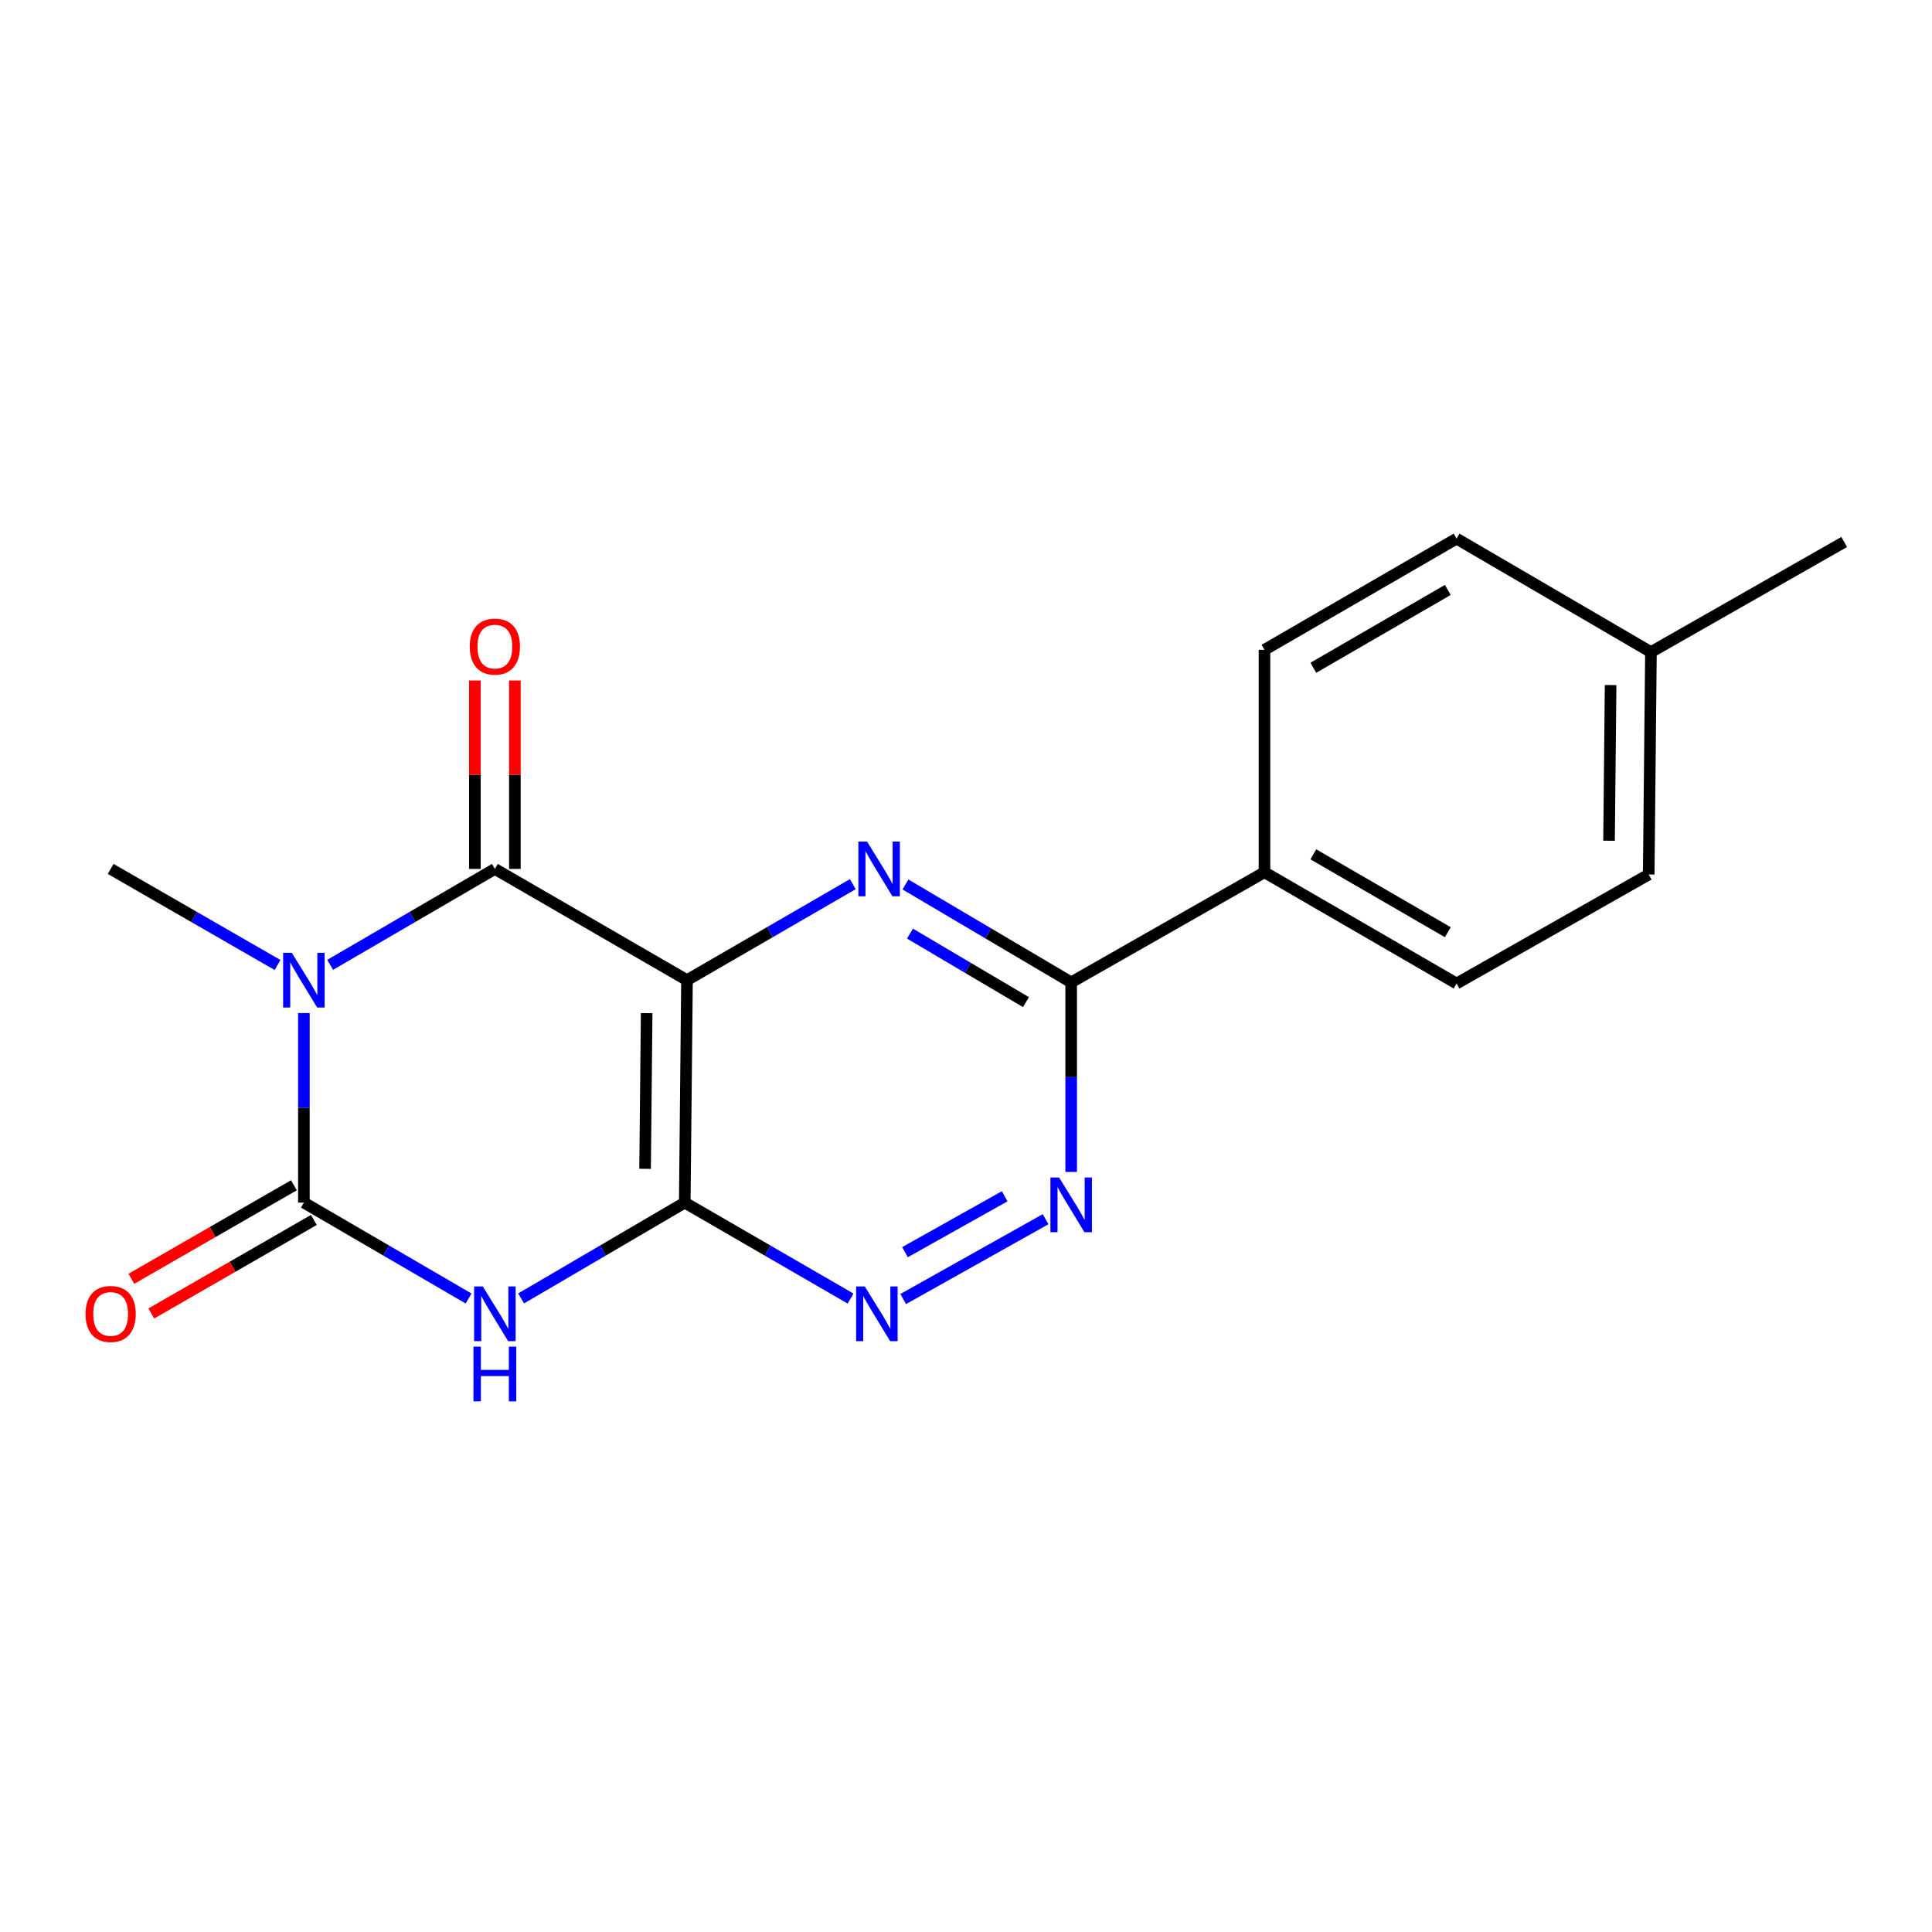 <?xml version='1.0' encoding='iso-8859-1'?>
<svg version='1.1' baseProfile='full'
              xmlns='http://www.w3.org/2000/svg'
                      xmlns:rdkit='http://www.rdkit.org/xml'
                      xmlns:xlink='http://www.w3.org/1999/xlink'
                  xml:space='preserve'
width='1000px' height='1000px' viewBox='0 0 1000 1000'>
<!-- END OF HEADER -->
<rect style='opacity:1.0;fill:#FFFFFF;stroke:none' width='1000' height='1000' x='0' y='0'> </rect>
<path class='bond-1' d='M 157.289,524.363 L 157.289,573.416' style='fill:none;fill-rule:evenodd;stroke:#0000FF;stroke-width:6px;stroke-linecap:butt;stroke-linejoin:miter;stroke-opacity:1' />
<path class='bond-1' d='M 157.289,573.416 L 157.289,622.469' style='fill:none;fill-rule:evenodd;stroke:#000000;stroke-width:6px;stroke-linecap:butt;stroke-linejoin:miter;stroke-opacity:1' />
<path class='bond-3' d='M 170.889,499.404 L 213.517,474.578' style='fill:none;fill-rule:evenodd;stroke:#0000FF;stroke-width:6px;stroke-linecap:butt;stroke-linejoin:miter;stroke-opacity:1' />
<path class='bond-3' d='M 213.517,474.578 L 256.145,449.753' style='fill:none;fill-rule:evenodd;stroke:#000000;stroke-width:6px;stroke-linecap:butt;stroke-linejoin:miter;stroke-opacity:1' />
<path class='bond-12' d='M 143.664,499.482 L 100.467,474.617' style='fill:none;fill-rule:evenodd;stroke:#0000FF;stroke-width:6px;stroke-linecap:butt;stroke-linejoin:miter;stroke-opacity:1' />
<path class='bond-12' d='M 100.467,474.617 L 57.271,449.753' style='fill:none;fill-rule:evenodd;stroke:#000000;stroke-width:6px;stroke-linecap:butt;stroke-linejoin:miter;stroke-opacity:1' />
<path class='bond-0' d='M 355.588,507.325 L 256.145,449.753' style='fill:none;fill-rule:evenodd;stroke:#000000;stroke-width:6px;stroke-linecap:butt;stroke-linejoin:miter;stroke-opacity:1' />
<path class='bond-4' d='M 355.588,507.325 L 354.426,622.469' style='fill:none;fill-rule:evenodd;stroke:#000000;stroke-width:6px;stroke-linecap:butt;stroke-linejoin:miter;stroke-opacity:1' />
<path class='bond-4' d='M 334.709,524.387 L 333.896,604.988' style='fill:none;fill-rule:evenodd;stroke:#000000;stroke-width:6px;stroke-linecap:butt;stroke-linejoin:miter;stroke-opacity:1' />
<path class='bond-5' d='M 355.588,507.325 L 398.503,482.479' style='fill:none;fill-rule:evenodd;stroke:#000000;stroke-width:6px;stroke-linecap:butt;stroke-linejoin:miter;stroke-opacity:1' />
<path class='bond-5' d='M 398.503,482.479 L 441.418,457.634' style='fill:none;fill-rule:evenodd;stroke:#0000FF;stroke-width:6px;stroke-linecap:butt;stroke-linejoin:miter;stroke-opacity:1' />
<path class='bond-2' d='M 157.289,622.469 L 199.917,647.285' style='fill:none;fill-rule:evenodd;stroke:#000000;stroke-width:6px;stroke-linecap:butt;stroke-linejoin:miter;stroke-opacity:1' />
<path class='bond-2' d='M 199.917,647.285 L 242.545,672.101' style='fill:none;fill-rule:evenodd;stroke:#0000FF;stroke-width:6px;stroke-linecap:butt;stroke-linejoin:miter;stroke-opacity:1' />
<path class='bond-9' d='M 152.126,613.496 L 110.059,637.7' style='fill:none;fill-rule:evenodd;stroke:#000000;stroke-width:6px;stroke-linecap:butt;stroke-linejoin:miter;stroke-opacity:1' />
<path class='bond-9' d='M 110.059,637.7 L 67.993,661.905' style='fill:none;fill-rule:evenodd;stroke:#FF0000;stroke-width:6px;stroke-linecap:butt;stroke-linejoin:miter;stroke-opacity:1' />
<path class='bond-9' d='M 162.452,631.442 L 120.385,655.647' style='fill:none;fill-rule:evenodd;stroke:#000000;stroke-width:6px;stroke-linecap:butt;stroke-linejoin:miter;stroke-opacity:1' />
<path class='bond-9' d='M 120.385,655.647 L 78.319,679.852' style='fill:none;fill-rule:evenodd;stroke:#FF0000;stroke-width:6px;stroke-linecap:butt;stroke-linejoin:miter;stroke-opacity:1' />
<path class='bond-19' d='M 269.732,672.062 L 312.079,647.266' style='fill:none;fill-rule:evenodd;stroke:#0000FF;stroke-width:6px;stroke-linecap:butt;stroke-linejoin:miter;stroke-opacity:1' />
<path class='bond-19' d='M 312.079,647.266 L 354.426,622.469' style='fill:none;fill-rule:evenodd;stroke:#000000;stroke-width:6px;stroke-linecap:butt;stroke-linejoin:miter;stroke-opacity:1' />
<path class='bond-10' d='M 266.498,449.753 L 266.498,400.994' style='fill:none;fill-rule:evenodd;stroke:#000000;stroke-width:6px;stroke-linecap:butt;stroke-linejoin:miter;stroke-opacity:1' />
<path class='bond-10' d='M 266.498,400.994 L 266.498,352.236' style='fill:none;fill-rule:evenodd;stroke:#FF0000;stroke-width:6px;stroke-linecap:butt;stroke-linejoin:miter;stroke-opacity:1' />
<path class='bond-10' d='M 245.792,449.753 L 245.792,400.994' style='fill:none;fill-rule:evenodd;stroke:#000000;stroke-width:6px;stroke-linecap:butt;stroke-linejoin:miter;stroke-opacity:1' />
<path class='bond-10' d='M 245.792,400.994 L 245.792,352.236' style='fill:none;fill-rule:evenodd;stroke:#FF0000;stroke-width:6px;stroke-linecap:butt;stroke-linejoin:miter;stroke-opacity:1' />
<path class='bond-7' d='M 354.426,622.469 L 397.341,647.305' style='fill:none;fill-rule:evenodd;stroke:#000000;stroke-width:6px;stroke-linecap:butt;stroke-linejoin:miter;stroke-opacity:1' />
<path class='bond-7' d='M 397.341,647.305 L 440.256,672.141' style='fill:none;fill-rule:evenodd;stroke:#0000FF;stroke-width:6px;stroke-linecap:butt;stroke-linejoin:miter;stroke-opacity:1' />
<path class='bond-6' d='M 468.657,457.802 L 511.548,483.138' style='fill:none;fill-rule:evenodd;stroke:#0000FF;stroke-width:6px;stroke-linecap:butt;stroke-linejoin:miter;stroke-opacity:1' />
<path class='bond-6' d='M 511.548,483.138 L 554.439,508.475' style='fill:none;fill-rule:evenodd;stroke:#000000;stroke-width:6px;stroke-linecap:butt;stroke-linejoin:miter;stroke-opacity:1' />
<path class='bond-6' d='M 470.993,483.23 L 501.017,500.966' style='fill:none;fill-rule:evenodd;stroke:#0000FF;stroke-width:6px;stroke-linecap:butt;stroke-linejoin:miter;stroke-opacity:1' />
<path class='bond-6' d='M 501.017,500.966 L 531.041,518.701' style='fill:none;fill-rule:evenodd;stroke:#000000;stroke-width:6px;stroke-linecap:butt;stroke-linejoin:miter;stroke-opacity:1' />
<path class='bond-8' d='M 554.439,508.475 L 554.439,557.533' style='fill:none;fill-rule:evenodd;stroke:#000000;stroke-width:6px;stroke-linecap:butt;stroke-linejoin:miter;stroke-opacity:1' />
<path class='bond-8' d='M 554.439,557.533 L 554.439,606.592' style='fill:none;fill-rule:evenodd;stroke:#0000FF;stroke-width:6px;stroke-linecap:butt;stroke-linejoin:miter;stroke-opacity:1' />
<path class='bond-11' d='M 554.439,508.475 L 654.491,451.478' style='fill:none;fill-rule:evenodd;stroke:#000000;stroke-width:6px;stroke-linecap:butt;stroke-linejoin:miter;stroke-opacity:1' />
<path class='bond-20' d='M 467.491,672.38 L 541.207,631.05' style='fill:none;fill-rule:evenodd;stroke:#0000FF;stroke-width:6px;stroke-linecap:butt;stroke-linejoin:miter;stroke-opacity:1' />
<path class='bond-20' d='M 468.423,648.121 L 520.024,619.189' style='fill:none;fill-rule:evenodd;stroke:#0000FF;stroke-width:6px;stroke-linecap:butt;stroke-linejoin:miter;stroke-opacity:1' />
<path class='bond-13' d='M 654.491,451.478 L 753.923,509.062' style='fill:none;fill-rule:evenodd;stroke:#000000;stroke-width:6px;stroke-linecap:butt;stroke-linejoin:miter;stroke-opacity:1' />
<path class='bond-13' d='M 679.783,442.198 L 749.385,482.507' style='fill:none;fill-rule:evenodd;stroke:#000000;stroke-width:6px;stroke-linecap:butt;stroke-linejoin:miter;stroke-opacity:1' />
<path class='bond-14' d='M 654.491,451.478 L 654.491,336.345' style='fill:none;fill-rule:evenodd;stroke:#000000;stroke-width:6px;stroke-linecap:butt;stroke-linejoin:miter;stroke-opacity:1' />
<path class='bond-16' d='M 753.923,509.062 L 853.366,452.64' style='fill:none;fill-rule:evenodd;stroke:#000000;stroke-width:6px;stroke-linecap:butt;stroke-linejoin:miter;stroke-opacity:1' />
<path class='bond-15' d='M 654.491,336.345 L 753.923,278.796' style='fill:none;fill-rule:evenodd;stroke:#000000;stroke-width:6px;stroke-linecap:butt;stroke-linejoin:miter;stroke-opacity:1' />
<path class='bond-15' d='M 679.778,345.633 L 749.38,305.348' style='fill:none;fill-rule:evenodd;stroke:#000000;stroke-width:6px;stroke-linecap:butt;stroke-linejoin:miter;stroke-opacity:1' />
<path class='bond-17' d='M 753.923,278.796 L 854.527,337.518' style='fill:none;fill-rule:evenodd;stroke:#000000;stroke-width:6px;stroke-linecap:butt;stroke-linejoin:miter;stroke-opacity:1' />
<path class='bond-21' d='M 853.366,452.64 L 854.527,337.518' style='fill:none;fill-rule:evenodd;stroke:#000000;stroke-width:6px;stroke-linecap:butt;stroke-linejoin:miter;stroke-opacity:1' />
<path class='bond-21' d='M 832.836,435.163 L 833.649,354.578' style='fill:none;fill-rule:evenodd;stroke:#000000;stroke-width:6px;stroke-linecap:butt;stroke-linejoin:miter;stroke-opacity:1' />
<path class='bond-18' d='M 854.527,337.518 L 954.545,280.533' style='fill:none;fill-rule:evenodd;stroke:#000000;stroke-width:6px;stroke-linecap:butt;stroke-linejoin:miter;stroke-opacity:1' />
<path  class='atom-0' d='M 151.029 493.165
L 160.309 508.165
Q 161.229 509.645, 162.709 512.325
Q 164.189 515.005, 164.269 515.165
L 164.269 493.165
L 168.029 493.165
L 168.029 521.485
L 164.149 521.485
L 154.189 505.085
Q 153.029 503.165, 151.789 500.965
Q 150.589 498.765, 150.229 498.085
L 150.229 521.485
L 146.549 521.485
L 146.549 493.165
L 151.029 493.165
' fill='#0000FF'/>
<path  class='atom-3' d='M 249.885 665.858
L 259.165 680.858
Q 260.085 682.338, 261.565 685.018
Q 263.045 687.698, 263.125 687.858
L 263.125 665.858
L 266.885 665.858
L 266.885 694.178
L 263.005 694.178
L 253.045 677.778
Q 251.885 675.858, 250.645 673.658
Q 249.445 671.458, 249.085 670.778
L 249.085 694.178
L 245.405 694.178
L 245.405 665.858
L 249.885 665.858
' fill='#0000FF'/>
<path  class='atom-3' d='M 245.065 697.01
L 248.905 697.01
L 248.905 709.05
L 263.385 709.05
L 263.385 697.01
L 267.225 697.01
L 267.225 725.33
L 263.385 725.33
L 263.385 712.25
L 248.905 712.25
L 248.905 725.33
L 245.065 725.33
L 245.065 697.01
' fill='#0000FF'/>
<path  class='atom-6' d='M 448.771 435.593
L 458.051 450.593
Q 458.971 452.073, 460.451 454.753
Q 461.931 457.433, 462.011 457.593
L 462.011 435.593
L 465.771 435.593
L 465.771 463.913
L 461.891 463.913
L 451.931 447.513
Q 450.771 445.593, 449.531 443.393
Q 448.331 441.193, 447.971 440.513
L 447.971 463.913
L 444.291 463.913
L 444.291 435.593
L 448.771 435.593
' fill='#0000FF'/>
<path  class='atom-8' d='M 447.609 665.858
L 456.889 680.858
Q 457.809 682.338, 459.289 685.018
Q 460.769 687.698, 460.849 687.858
L 460.849 665.858
L 464.609 665.858
L 464.609 694.178
L 460.729 694.178
L 450.769 677.778
Q 449.609 675.858, 448.369 673.658
Q 447.169 671.458, 446.809 670.778
L 446.809 694.178
L 443.129 694.178
L 443.129 665.858
L 447.609 665.858
' fill='#0000FF'/>
<path  class='atom-9' d='M 548.179 609.471
L 557.459 624.471
Q 558.379 625.951, 559.859 628.631
Q 561.339 631.311, 561.419 631.471
L 561.419 609.471
L 565.179 609.471
L 565.179 637.791
L 561.299 637.791
L 551.339 621.391
Q 550.179 619.471, 548.939 617.271
Q 547.739 615.071, 547.379 614.391
L 547.379 637.791
L 543.699 637.791
L 543.699 609.471
L 548.179 609.471
' fill='#0000FF'/>
<path  class='atom-10' d='M 44.271 680.098
Q 44.271 673.298, 47.631 669.498
Q 50.991 665.698, 57.271 665.698
Q 63.551 665.698, 66.911 669.498
Q 70.271 673.298, 70.271 680.098
Q 70.271 686.978, 66.871 690.898
Q 63.471 694.778, 57.271 694.778
Q 51.031 694.778, 47.631 690.898
Q 44.271 687.018, 44.271 680.098
M 57.271 691.578
Q 61.591 691.578, 63.911 688.698
Q 66.271 685.778, 66.271 680.098
Q 66.271 674.538, 63.911 671.738
Q 61.591 668.898, 57.271 668.898
Q 52.951 668.898, 50.591 671.698
Q 48.271 674.498, 48.271 680.098
Q 48.271 685.818, 50.591 688.698
Q 52.951 691.578, 57.271 691.578
' fill='#FF0000'/>
<path  class='atom-11' d='M 243.145 334.677
Q 243.145 327.877, 246.505 324.077
Q 249.865 320.277, 256.145 320.277
Q 262.425 320.277, 265.785 324.077
Q 269.145 327.877, 269.145 334.677
Q 269.145 341.557, 265.745 345.477
Q 262.345 349.357, 256.145 349.357
Q 249.905 349.357, 246.505 345.477
Q 243.145 341.597, 243.145 334.677
M 256.145 346.157
Q 260.465 346.157, 262.785 343.277
Q 265.145 340.357, 265.145 334.677
Q 265.145 329.117, 262.785 326.317
Q 260.465 323.477, 256.145 323.477
Q 251.825 323.477, 249.465 326.277
Q 247.145 329.077, 247.145 334.677
Q 247.145 340.397, 249.465 343.277
Q 251.825 346.157, 256.145 346.157
' fill='#FF0000'/>
</svg>

